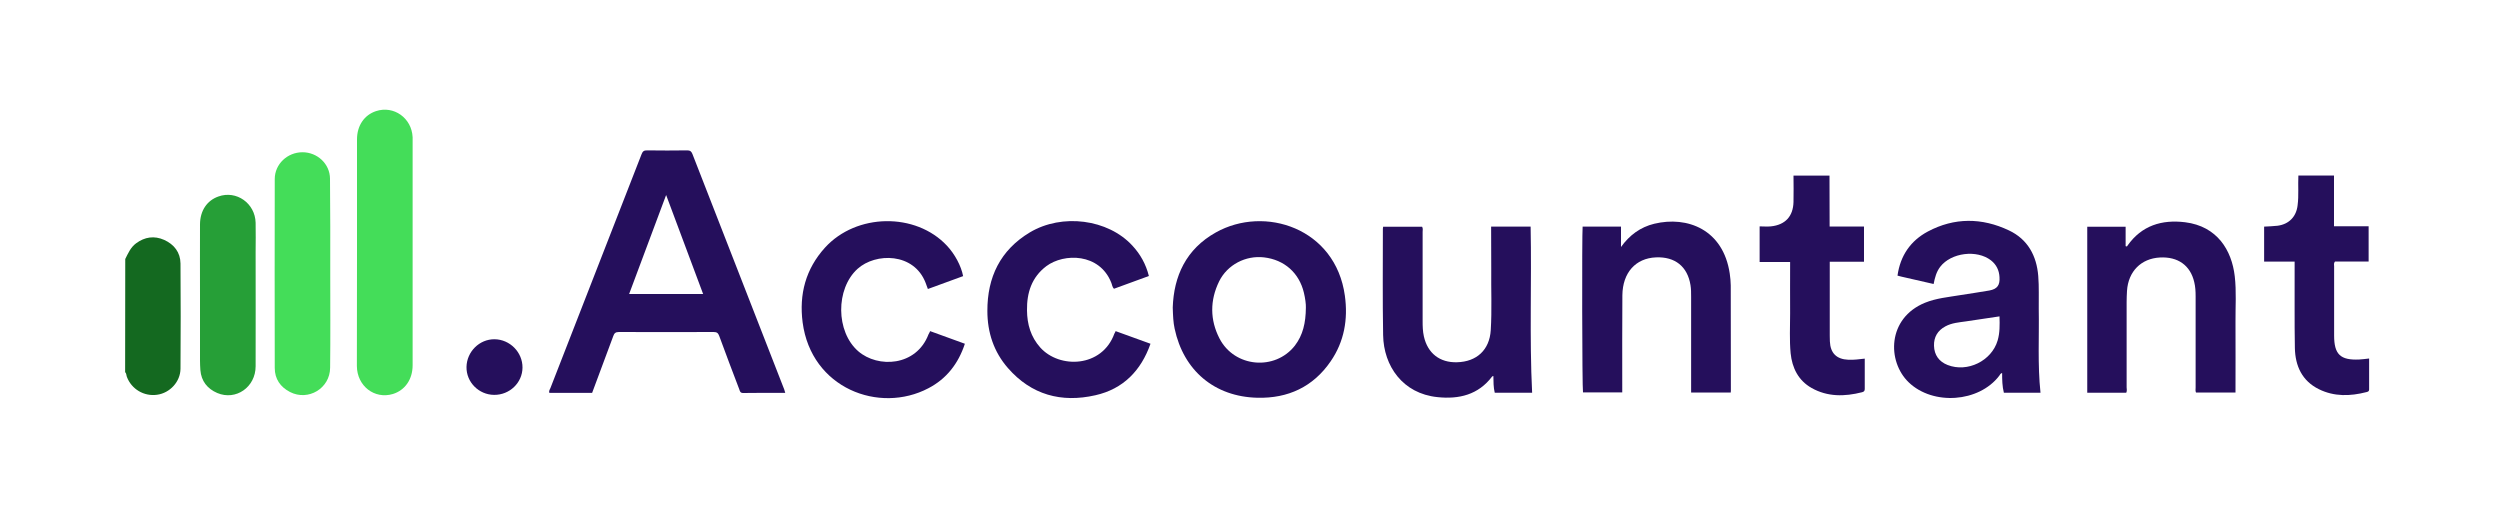 <?xml version="1.0" encoding="utf-8"?>
<!-- Generator: Adobe Illustrator 26.0.1, SVG Export Plug-In . SVG Version: 6.00 Build 0)  -->
<svg version="1.1" id="Calque_1" xmlns="http://www.w3.org/2000/svg" xmlns:xlink="http://www.w3.org/1999/xlink" x="0px" y="0px"
	 viewBox="0 0 2000 404.5" style="enable-background:new 0 0 2000 404.5;" xml:space="preserve">
<path style="fill:#146920;" d="M100.2,207.2c2.3-4.6,4.3-9.3,8.6-12.5c7-5.2,14.6-6.3,22.5-2.8c8,3.6,13,10,13.1,18.9
	c0.2,28.1,0.2,56.2,0,84.2c-0.1,10.4-8.5,19.4-18.7,20.8c-10.5,1.5-20.5-4.5-24.2-14.3c-0.5-1.3-0.3-2.8-1.4-3.8
	C100.2,267.5,100.2,237.3,100.2,207.2z"/>
<path style="fill:#250F5C;" d="M473.7,314.3c-11.6,0-22.9,0-34.2,0c-0.6-1.6,0.4-2.8,0.9-4c24.3-62.3,48.6-124.5,72.8-186.8
	c0.9-2.4,1.9-3.3,4.6-3.2c10.7,0.2,21.3,0.1,32,0c2.3,0,3.2,0.7,4.1,2.8c24.5,62.8,49,125.7,73.5,188.5c0.3,0.8,0.5,1.6,0.8,2.7
	c-11.4,0-22.6-0.1-33.7,0.1c-2.4,0-2.6-1.6-3.1-3c-5.4-14.2-10.8-28.3-16-42.6c-0.9-2.4-1.9-3.2-4.5-3.2c-25.3,0.1-50.5,0.1-75.8,0
	c-2.7,0-3.7,1-4.5,3.3C485,284,479.4,299,473.7,314.3z M562.5,235.2c-9.8-26.4-19.6-52.4-29.6-79.2c-10,26.9-19.8,53-29.6,79.2
	C523.3,235.2,542.6,235.2,562.5,235.2z"/>
<path style="fill:#250F5C;" d="M1632.4,314.2c-9.7,0-19.3,0-29.3,0c-1.3-5.1-1.4-10.3-1.4-15.8c-1.4,0.3-1.7,1.4-2.3,2.2
	c-16.3,21.4-53,23.9-72.4,5.3c-17.5-16.8-17.2-51.4,13-63.7c9.1-3.7,18.7-4.5,28.2-6.1c7.8-1.3,15.6-2.3,23.3-3.7
	c6.4-1.2,8.5-4.3,8.1-10.7c-0.3-5.5-2.5-10-6.8-13.4c-11.3-8.8-31.9-6.2-40.6,5.1c-3.1,4-4.3,8.7-5.3,13.8c-8.8-2-17.3-3.9-25.8-5.9
	c-1-0.2-1.9-0.5-3.1-0.8c2.2-15.9,10.4-27.9,24.3-35.3c21.2-11.3,43.3-11.1,64.8-0.9c15.1,7.1,22.2,20.3,23.5,36.5
	c0.7,8.7,0.3,17.5,0.4,26.2C1631.4,269.3,1630,291.7,1632.4,314.2z M1599.6,253.1c-9.3,1.4-18,2.7-26.8,4c-5.6,0.8-11.4,1.2-16.5,4
	c-6.2,3.3-9.3,8.6-9.1,15.5c0.2,7.4,4,12.7,10.9,15.4c15.9,6.2,35.2-3.3,40-19.6C1599.9,266.3,1599.8,260,1599.6,253.1z"/>
<path style="fill:#250F5C;" d="M938.2,246c0.8-25,10.6-46.7,34.4-60c39.1-22,95.9-3.5,103.3,50.6c2.6,18.8-0.5,36.7-11.4,52.5
	c-14,20.4-34.1,29.7-58.6,29.1c-34.3-0.8-59.1-21.8-66.2-55.3C938.6,257.9,938.4,252.7,938.2,246z M1044.7,246.1
	c0.1-2.8-0.5-7.4-1.6-12c-3.8-15.8-15.6-26.3-31.9-28.2c-14.6-1.7-29.3,5.8-35.9,19.2c-7.4,15.1-7.4,30.8,0.3,45.7
	c12,23.2,44.4,26,60.3,5.7C1042.3,268.1,1044.6,258.4,1044.7,246.1z"/>
<path style="fill:#250F5C;" d="M1266.1,181.3c10.2,0,20.2,0,30.7,0c0,5.4,0,10.9,0,16.3c6.8-9.5,15.5-15.9,26.6-18.6
	c26.5-6.4,55.2,4.6,60.4,39.9c0.5,3.1,0.7,6.3,0.8,9.4c0.1,28.1,0.1,56.2,0.1,84.3c0,0.4-0.1,0.7-0.1,1.4c-10.4,0-20.9,0-31.7,0
	c0-1.5,0-2.8,0-4.2c0-24.1,0-48.1,0-72.2c0-3.2,0-6.4-0.5-9.5c-2.4-14.9-12.4-22.9-27.7-22.2c-16.2,0.7-26.6,12.2-26.8,30.3
	c-0.2,24.3-0.1,48.6-0.1,72.9c0,1.5,0,3,0,4.8c-10.5,0-21,0-31.4,0C1265.7,311.2,1265.5,187.3,1266.1,181.3z"/>
<path style="fill:#44DD59;" d="M285.6,201.9c0-30.1,0-60.3,0-90.4c0-11,5.8-19.5,15.2-22.6c14.2-4.7,28.6,5.5,29.3,20.9
	c0,0.6,0,1.3,0,1.9c0,60.2,0,120.3,0,180.5c0,11.3-6.1,20-15.8,23c-14.7,4.4-28.7-6.4-28.8-22.4
	C285.5,262.4,285.6,232.2,285.6,201.9z"/>
<path style="fill:#250F5C;" d="M1701,314.2c-10.3,0-20.7,0-31.2,0c0-44.2,0-88.4,0-132.8c10.1,0,20.2,0,30.7,0c0,5.2,0,10.5,0,15.5
	c1.1,0.6,1.3,0,1.5-0.4c11.3-16.1,27.5-21,46.1-18.7c25.7,3.2,37.3,22.4,39.7,43.2c1.4,12.1,0.5,24.3,0.6,36.5
	c0.1,18.7,0,37.5,0,56.5c-10.6,0-21,0-31.6,0c-0.6-1.2-0.3-2.6-0.3-4c0-24.3,0-48.6,0-73c0-3.8-0.2-7.6-1.1-11.3
	c-3.1-13.4-13.1-20.5-27.5-19.7c-15,0.8-25.3,11.1-26.3,26.7c-0.4,6.1-0.3,12.2-0.3,18.2c0,19.6,0,39.3,0,58.9
	C1701.4,311.3,1701.7,312.7,1701,314.2z"/>
<path style="fill:#250F5C;" d="M1192.9,181.3c10.7,0,21,0,31.6,0c0.9,44.3-1,88.5,1.2,132.9c-9.9,0-19.9,0-29.9,0
	c-1.1-4.4-1-8.8-1.1-13.4c-0.4,0.1-0.8,0.2-1,0.4c-11.1,14.7-26.6,18.3-43.7,16.5c-27.8-2.8-43.1-24.9-43.5-49.6
	c-0.5-28.4-0.2-56.7-0.2-85.1c0-0.5,0.1-1,0.2-1.6c10.5,0,20.9,0,31.2,0c0.8,1.4,0.4,2.8,0.4,4.2c0,23.8,0,47.6,0,71.4
	c0,4,0.1,8.1,1,12.1c3,13.5,12.7,21.1,26.5,20.7c15.8-0.4,26-9.9,27-25.6c1-16.3,0.2-32.7,0.4-49
	C1193,204,1192.9,192.9,1192.9,181.3z"/>
<path style="fill:#250F5C;" d="M744.1,264.9c9.3,3.4,18.4,6.7,27.8,10.1c-5.2,15.8-14.6,28-29.2,35.6c-39.4,20.7-93.7,0-100.6-52.7
	c-2.9-22.5,2.4-42.7,17.9-59.8c25.1-27.6,72.5-28.3,97.5-1.6c6.3,6.7,11.4,16.1,13,24.4c-9.3,3.4-18.6,6.8-28.2,10.3
	c-0.7-1.8-1.2-3.4-1.8-4.9c-9.3-24.3-40-24.3-54.5-11.2c-17.6,16-17.4,50.3,0.6,65.9c15.7,13.6,46.4,12.2,56.2-13.5
	C743.3,266.6,743.7,265.9,744.1,264.9z"/>
<path style="fill:#250F5C;" d="M892.5,264.9c9.3,3.4,18.5,6.7,27.9,10.1c-7.6,21.6-21.9,36.2-44.1,41.2
	c-27.2,6.2-51.2-0.3-69.9-21.7c-11.4-13-16.5-28.6-16.5-45.7c-0.1-27,10.3-48.7,34-62.9c25.8-15.4,62.5-10.6,82,10.6
	c6.4,6.9,10.8,14.8,13.2,24.3c-9.4,3.4-18.7,6.8-27.9,10.2c-1.5-1.4-1.5-3.3-2.2-4.9c-9.4-23.7-37.8-23.7-51.9-13.2
	c-11.8,8.9-15.7,21.3-15.5,35.4c0.1,11.1,3,21.2,10.6,29.7c15.3,17.1,49.4,16.2,59.3-11.1C891.8,266.4,892.1,265.9,892.5,264.9z"/>
<path style="fill:#44DD59;" d="M264.2,219c0,25.1,0.2,50.2-0.1,75.2c-0.1,16.5-17.5,26.9-32.1,19.4c-7.7-4-12.2-10.4-12.2-19.2
	c-0.1-50.4-0.1-100.8,0-151.2c0-11.9,10.1-21.4,22.2-21.4c11.9,0,21.9,9.3,22,21.1C264.3,168.3,264.2,193.7,264.2,219
	C264.2,219,264.2,219,264.2,219z"/>
<path style="fill:#250F5C;" d="M1463.7,181.2c9.4,0,18.4,0,27.5,0c0,9.5,0,18.7,0,28.2c-9.1,0-18.1,0-27.4,0c0,1.7,0,3,0,4.4
	c0,18.2,0,36.5,0,54.7c0,1.5,0,3,0.1,4.6c0.4,9.4,5.3,14.3,14.8,14.7c4.3,0.2,8.5-0.4,13.1-0.9c0,8.3,0,16.3,0,24.3
	c0,1.6-0.7,2.2-2.2,2.6c-13.8,3.5-27.5,3.8-40.3-3.4c-10.6-6-15.6-16-16.8-27.8c-1-10.6-0.4-21.3-0.4-31.9c-0.1-13.5,0-27.1,0-41.1
	c-8.1,0-16.2,0-24.4,0c0-9.6,0-18.8,0-28.5c3,0,6,0.3,9,0c11.5-1.2,17.8-8,18.1-19.5c0.2-6.9,0-13.9,0-21.1c5,0,9.7,0,14.3,0
	c4.7,0,9.4,0,14.5,0C1463.7,153.9,1463.7,167.4,1463.7,181.2z"/>
<path style="fill:#250F5C;" d="M1838.7,140.4c9.6,0,18.8,0,28.5,0c0,13.5,0,26.8,0,40.6c9.4,0,18.5,0,27.7,0c0,9.6,0,18.8,0,28.2
	c-9.1,0-18.1,0-26.9,0c-1.2,1.4-0.7,2.7-0.7,3.9c0,18.5,0,37,0,55.4c0,15,5,19.8,20.1,19.1c2.5-0.1,5-0.5,7.9-0.8
	c0,8.4,0,16.6,0,24.8c0,1.6-1.1,1.8-2.2,2.1c-12.9,3.3-25.7,3.7-37.9-2.3c-13.5-6.6-19-18.6-19.3-32.9c-0.4-21.5-0.1-43-0.2-64.6
	c0-1.4,0-2.8,0-4.6c-8.2,0-16.2,0-24.4,0c0-9.5,0-18.6,0-28c3.5-0.2,7.1-0.3,10.7-0.7c9.2-1.2,15.1-7.3,16.1-16.5
	C1839.1,156.4,1838.3,148.6,1838.7,140.4z"/>
<path style="fill:#269F37;" d="M160,236c0-18.9-0.1-37.7,0-56.6c0.1-10.9,5.6-19,14.7-22.2c14.4-5.2,29.4,5.4,29.8,21
	c0.2,7.8,0,15.7,0,23.6c0,30.4,0.1,60.8,0,91.2c0,16.7-15.8,27.7-30.7,21.4c-7.9-3.4-12.8-9.5-13.5-18.3c-0.4-5-0.3-10.1-0.3-15.2
	C160,265.9,160,251,160,236C160,236,160,236,160,236z"/>
<path style="fill:#250F5C;" d="M395.3,315.9c-12.3-0.1-22.3-10.2-22.1-22.3c0.2-12.2,10.3-22.3,22.4-22.2
	c12.3,0.1,22.5,10.4,22.4,22.7C417.9,306.2,407.7,316,395.3,315.9z"/>
</svg>
